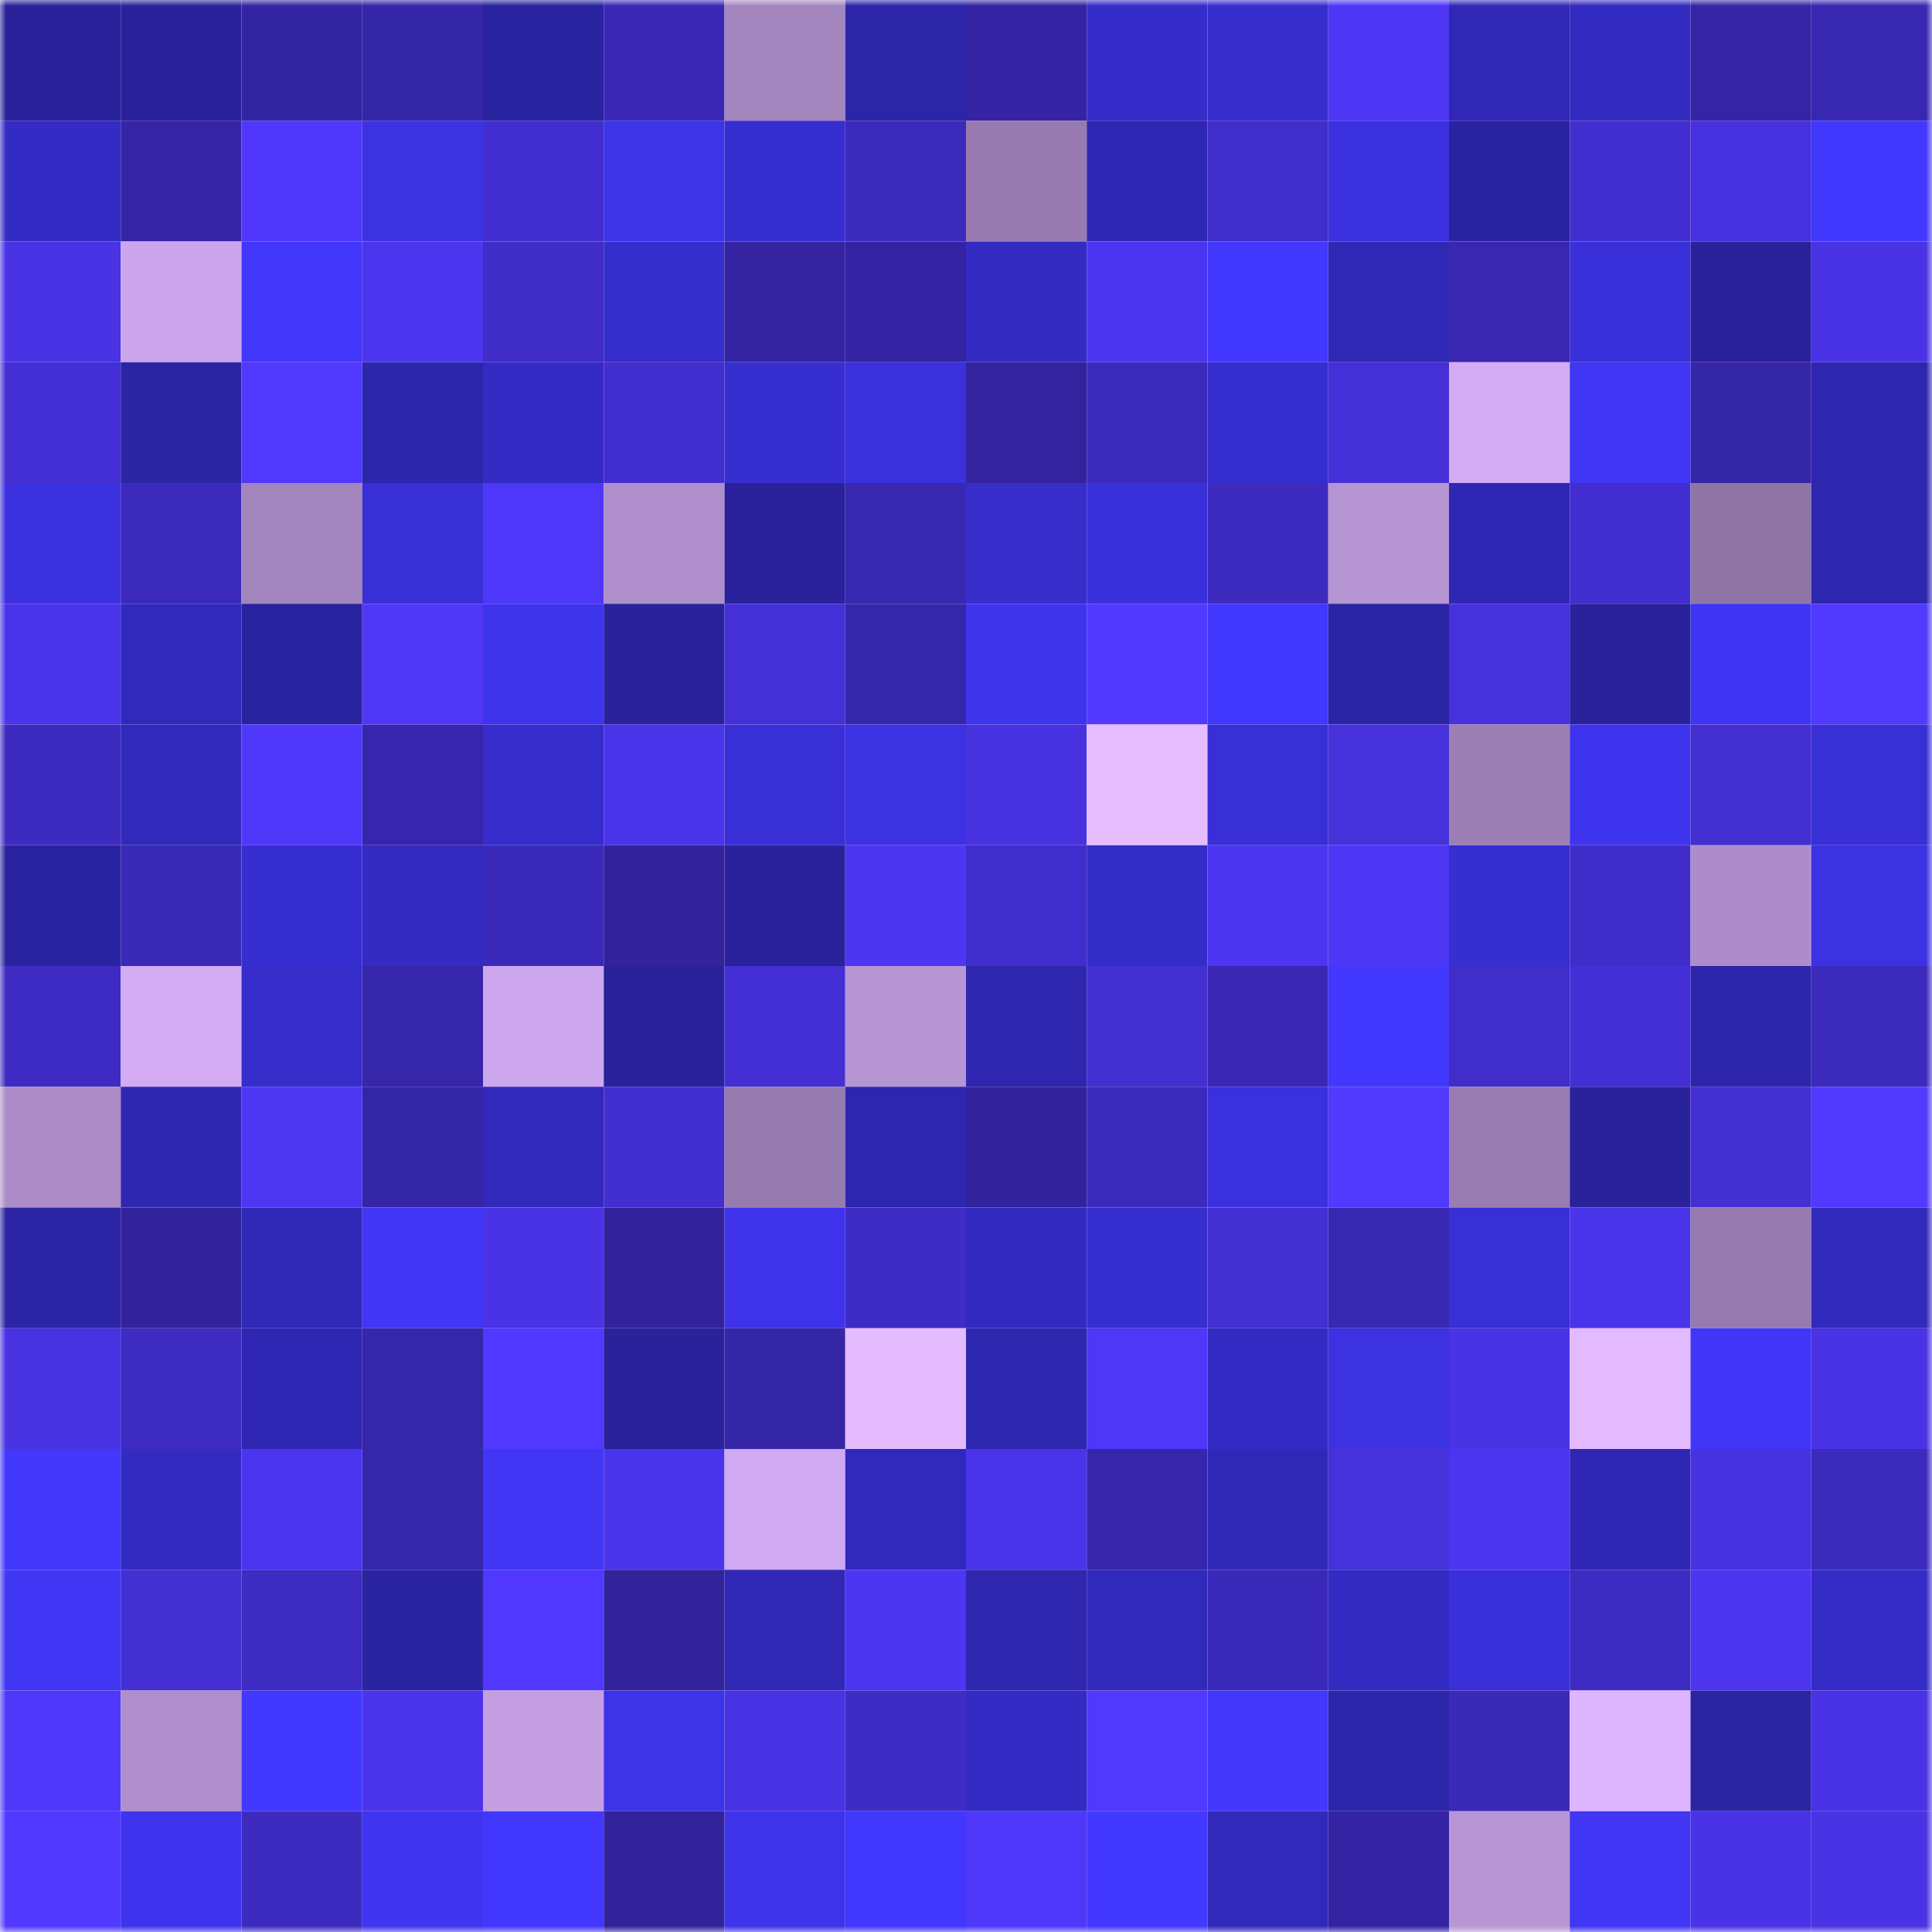 <svg viewBox="0 0 160 160" fill="none" role="img" xmlns="http://www.w3.org/2000/svg" width="240" height="240" name="farcaster%2Ctuya"><mask id="499316626" mask-type="alpha" maskUnits="userSpaceOnUse" x="0" y="0" width="160" height="160"><rect width="160" height="160" fill="#FFFFFF"></rect></mask><g mask="url(#499316626)"><rect x="0" y="0" width="10" height="10" fill="#29229a"></rect><rect x="10" y="0" width="10" height="10" fill="#29229a"></rect><rect x="20" y="0" width="10" height="10" fill="#3324a1"></rect><rect x="30" y="0" width="10" height="10" fill="#3525a7"></rect><rect x="40" y="0" width="10" height="10" fill="#2a23a0"></rect><rect x="50" y="0" width="10" height="10" fill="#3a28b5"></rect><rect x="60" y="0" width="10" height="10" fill="#a486bf"></rect><rect x="70" y="0" width="10" height="10" fill="#2c25a8"></rect><rect x="80" y="0" width="10" height="10" fill="#3424a3"></rect><rect x="90" y="0" width="10" height="10" fill="#352cca"></rect><rect x="100" y="0" width="10" height="10" fill="#362dcc"></rect><rect x="110" y="0" width="10" height="10" fill="#4e36f5"></rect><rect x="120" y="0" width="10" height="10" fill="#3028b5"></rect><rect x="130" y="0" width="10" height="10" fill="#332ac0"></rect><rect x="140" y="0" width="10" height="10" fill="#3525a5"></rect><rect x="150" y="0" width="10" height="10" fill="#3827b0"></rect><rect x="0" y="10" width="10" height="10" fill="#342bc5"></rect><rect x="10" y="10" width="10" height="10" fill="#3525a5"></rect><rect x="20" y="10" width="10" height="10" fill="#5037f9"></rect><rect x="30" y="10" width="10" height="10" fill="#3c32e2"></rect><rect x="40" y="10" width="10" height="10" fill="#422ece"></rect><rect x="50" y="10" width="10" height="10" fill="#3d33e7"></rect><rect x="60" y="10" width="10" height="10" fill="#372ed2"></rect><rect x="70" y="10" width="10" height="10" fill="#3c2abd"></rect><rect x="80" y="10" width="10" height="10" fill="#987cb1"></rect><rect x="90" y="10" width="10" height="10" fill="#2f27b3"></rect><rect x="100" y="10" width="10" height="10" fill="#402dca"></rect><rect x="110" y="10" width="10" height="10" fill="#3b31df"></rect><rect x="120" y="10" width="10" height="10" fill="#2a239f"></rect><rect x="130" y="10" width="10" height="10" fill="#422ecf"></rect><rect x="140" y="10" width="10" height="10" fill="#4731de"></rect><rect x="150" y="10" width="10" height="10" fill="#4237fc"></rect><rect x="0" y="20" width="10" height="10" fill="#4933e4"></rect><rect x="10" y="20" width="10" height="10" fill="#cca6ed"></rect><rect x="20" y="20" width="10" height="10" fill="#4237fa"></rect><rect x="30" y="20" width="10" height="10" fill="#4c35ee"></rect><rect x="40" y="20" width="10" height="10" fill="#402cc7"></rect><rect x="50" y="20" width="10" height="10" fill="#362dcd"></rect><rect x="60" y="20" width="10" height="10" fill="#3424a2"></rect><rect x="70" y="20" width="10" height="10" fill="#3424a3"></rect><rect x="80" y="20" width="10" height="10" fill="#332bc2"></rect><rect x="90" y="20" width="10" height="10" fill="#4c35f0"></rect><rect x="100" y="20" width="10" height="10" fill="#4338fd"></rect><rect x="110" y="20" width="10" height="10" fill="#3028b5"></rect><rect x="120" y="20" width="10" height="10" fill="#3927b2"></rect><rect x="130" y="20" width="10" height="10" fill="#3930da"></rect><rect x="140" y="20" width="10" height="10" fill="#29229a"></rect><rect x="150" y="20" width="10" height="10" fill="#4933e4"></rect><rect x="0" y="30" width="10" height="10" fill="#432fd3"></rect><rect x="10" y="30" width="10" height="10" fill="#2b24a3"></rect><rect x="20" y="30" width="10" height="10" fill="#5139fe"></rect><rect x="30" y="30" width="10" height="10" fill="#2d26ab"></rect><rect x="40" y="30" width="10" height="10" fill="#342bc4"></rect><rect x="50" y="30" width="10" height="10" fill="#422ecf"></rect><rect x="60" y="30" width="10" height="10" fill="#372ed0"></rect><rect x="70" y="30" width="10" height="10" fill="#3a30dc"></rect><rect x="80" y="30" width="10" height="10" fill="#33239f"></rect><rect x="90" y="30" width="10" height="10" fill="#3c2abc"></rect><rect x="100" y="30" width="10" height="10" fill="#362dce"></rect><rect x="110" y="30" width="10" height="10" fill="#4530d7"></rect><rect x="120" y="30" width="10" height="10" fill="#d3acf5"></rect><rect x="130" y="30" width="10" height="10" fill="#4036f4"></rect><rect x="140" y="30" width="10" height="10" fill="#3525a7"></rect><rect x="150" y="30" width="10" height="10" fill="#2e26af"></rect><rect x="0" y="40" width="10" height="10" fill="#3b31e0"></rect><rect x="10" y="40" width="10" height="10" fill="#3c2abc"></rect><rect x="20" y="40" width="10" height="10" fill="#a385bd"></rect><rect x="30" y="40" width="10" height="10" fill="#382fd5"></rect><rect x="40" y="40" width="10" height="10" fill="#4f37f9"></rect><rect x="50" y="40" width="10" height="10" fill="#af8fcb"></rect><rect x="60" y="40" width="10" height="10" fill="#29229c"></rect><rect x="70" y="40" width="10" height="10" fill="#3827b0"></rect><rect x="80" y="40" width="10" height="10" fill="#362dcb"></rect><rect x="90" y="40" width="10" height="10" fill="#3930da"></rect><rect x="100" y="40" width="10" height="10" fill="#3d2abe"></rect><rect x="110" y="40" width="10" height="10" fill="#b695d3"></rect><rect x="120" y="40" width="10" height="10" fill="#2f27b4"></rect><rect x="130" y="40" width="10" height="10" fill="#422ecf"></rect><rect x="140" y="40" width="10" height="10" fill="#8f75a6"></rect><rect x="150" y="40" width="10" height="10" fill="#2e26af"></rect><rect x="0" y="50" width="10" height="10" fill="#4a34e9"></rect><rect x="10" y="50" width="10" height="10" fill="#3129ba"></rect><rect x="20" y="50" width="10" height="10" fill="#2a23a0"></rect><rect x="30" y="50" width="10" height="10" fill="#4f37f8"></rect><rect x="40" y="50" width="10" height="10" fill="#3e34eb"></rect><rect x="50" y="50" width="10" height="10" fill="#29229a"></rect><rect x="60" y="50" width="10" height="10" fill="#4430d6"></rect><rect x="70" y="50" width="10" height="10" fill="#3626aa"></rect><rect x="80" y="50" width="10" height="10" fill="#3e34ec"></rect><rect x="90" y="50" width="10" height="10" fill="#5239ff"></rect><rect x="100" y="50" width="10" height="10" fill="#4237fc"></rect><rect x="110" y="50" width="10" height="10" fill="#2b24a5"></rect><rect x="120" y="50" width="10" height="10" fill="#4631db"></rect><rect x="130" y="50" width="10" height="10" fill="#29229a"></rect><rect x="140" y="50" width="10" height="10" fill="#4035f3"></rect><rect x="150" y="50" width="10" height="10" fill="#5139fe"></rect><rect x="0" y="60" width="10" height="10" fill="#3d2abf"></rect><rect x="10" y="60" width="10" height="10" fill="#3129ba"></rect><rect x="20" y="60" width="10" height="10" fill="#5038fb"></rect><rect x="30" y="60" width="10" height="10" fill="#3726ad"></rect><rect x="40" y="60" width="10" height="10" fill="#362dcc"></rect><rect x="50" y="60" width="10" height="10" fill="#4a34e9"></rect><rect x="60" y="60" width="10" height="10" fill="#392fd7"></rect><rect x="70" y="60" width="10" height="10" fill="#3c32e2"></rect><rect x="80" y="60" width="10" height="10" fill="#4832e0"></rect><rect x="90" y="60" width="10" height="10" fill="#e6bcff"></rect><rect x="100" y="60" width="10" height="10" fill="#392fd7"></rect><rect x="110" y="60" width="10" height="10" fill="#4631db"></rect><rect x="120" y="60" width="10" height="10" fill="#9c7fb5"></rect><rect x="130" y="60" width="10" height="10" fill="#3f34ed"></rect><rect x="140" y="60" width="10" height="10" fill="#432ed1"></rect><rect x="150" y="60" width="10" height="10" fill="#382fd5"></rect><rect x="0" y="70" width="10" height="10" fill="#2a239f"></rect><rect x="10" y="70" width="10" height="10" fill="#3b29b8"></rect><rect x="20" y="70" width="10" height="10" fill="#372ed2"></rect><rect x="30" y="70" width="10" height="10" fill="#332bc2"></rect><rect x="40" y="70" width="10" height="10" fill="#3b29b9"></rect><rect x="50" y="70" width="10" height="10" fill="#32239b"></rect><rect x="60" y="70" width="10" height="10" fill="#29229b"></rect><rect x="70" y="70" width="10" height="10" fill="#4d36f1"></rect><rect x="80" y="70" width="10" height="10" fill="#412dcc"></rect><rect x="90" y="70" width="10" height="10" fill="#342cc7"></rect><rect x="100" y="70" width="10" height="10" fill="#4d36f2"></rect><rect x="110" y="70" width="10" height="10" fill="#4e36f5"></rect><rect x="120" y="70" width="10" height="10" fill="#372ed0"></rect><rect x="130" y="70" width="10" height="10" fill="#402dc9"></rect><rect x="140" y="70" width="10" height="10" fill="#ad8dc9"></rect><rect x="150" y="70" width="10" height="10" fill="#3c32e2"></rect><rect x="0" y="80" width="10" height="10" fill="#3e2bc3"></rect><rect x="10" y="80" width="10" height="10" fill="#d2abf3"></rect><rect x="20" y="80" width="10" height="10" fill="#362dcb"></rect><rect x="30" y="80" width="10" height="10" fill="#3626aa"></rect><rect x="40" y="80" width="10" height="10" fill="#cca7ed"></rect><rect x="50" y="80" width="10" height="10" fill="#29229a"></rect><rect x="60" y="80" width="10" height="10" fill="#432fd4"></rect><rect x="70" y="80" width="10" height="10" fill="#b695d3"></rect><rect x="80" y="80" width="10" height="10" fill="#2e26af"></rect><rect x="90" y="80" width="10" height="10" fill="#432fd2"></rect><rect x="100" y="80" width="10" height="10" fill="#3a28b5"></rect><rect x="110" y="80" width="10" height="10" fill="#4237fc"></rect><rect x="120" y="80" width="10" height="10" fill="#402dca"></rect><rect x="130" y="80" width="10" height="10" fill="#442fd6"></rect><rect x="140" y="80" width="10" height="10" fill="#2d26ac"></rect><rect x="150" y="80" width="10" height="10" fill="#3c2abd"></rect><rect x="0" y="90" width="10" height="10" fill="#ac8cc7"></rect><rect x="10" y="90" width="10" height="10" fill="#2e27b0"></rect><rect x="20" y="90" width="10" height="10" fill="#4e36f3"></rect><rect x="30" y="90" width="10" height="10" fill="#3525a7"></rect><rect x="40" y="90" width="10" height="10" fill="#3129bc"></rect><rect x="50" y="90" width="10" height="10" fill="#422ecf"></rect><rect x="60" y="90" width="10" height="10" fill="#967baf"></rect><rect x="70" y="90" width="10" height="10" fill="#2e26af"></rect><rect x="80" y="90" width="10" height="10" fill="#32239d"></rect><rect x="90" y="90" width="10" height="10" fill="#3c2abc"></rect><rect x="100" y="90" width="10" height="10" fill="#3a30dd"></rect><rect x="110" y="90" width="10" height="10" fill="#5139fe"></rect><rect x="120" y="90" width="10" height="10" fill="#997db2"></rect><rect x="130" y="90" width="10" height="10" fill="#29229a"></rect><rect x="140" y="90" width="10" height="10" fill="#432fd2"></rect><rect x="150" y="90" width="10" height="10" fill="#5139fe"></rect><rect x="0" y="100" width="10" height="10" fill="#2b24a5"></rect><rect x="10" y="100" width="10" height="10" fill="#32239b"></rect><rect x="20" y="100" width="10" height="10" fill="#3028b6"></rect><rect x="30" y="100" width="10" height="10" fill="#4136f5"></rect><rect x="40" y="100" width="10" height="10" fill="#4933e4"></rect><rect x="50" y="100" width="10" height="10" fill="#32239b"></rect><rect x="60" y="100" width="10" height="10" fill="#3e33eb"></rect><rect x="70" y="100" width="10" height="10" fill="#3e2cc4"></rect><rect x="80" y="100" width="10" height="10" fill="#322ac0"></rect><rect x="90" y="100" width="10" height="10" fill="#372ed0"></rect><rect x="100" y="100" width="10" height="10" fill="#432fd2"></rect><rect x="110" y="100" width="10" height="10" fill="#3827b0"></rect><rect x="120" y="100" width="10" height="10" fill="#392fd7"></rect><rect x="130" y="100" width="10" height="10" fill="#4a34e9"></rect><rect x="140" y="100" width="10" height="10" fill="#977baf"></rect><rect x="150" y="100" width="10" height="10" fill="#3129bc"></rect><rect x="0" y="110" width="10" height="10" fill="#4832e2"></rect><rect x="10" y="110" width="10" height="10" fill="#3e2bc2"></rect><rect x="20" y="110" width="10" height="10" fill="#2f27b3"></rect><rect x="30" y="110" width="10" height="10" fill="#3626aa"></rect><rect x="40" y="110" width="10" height="10" fill="#5239ff"></rect><rect x="50" y="110" width="10" height="10" fill="#29229a"></rect><rect x="60" y="110" width="10" height="10" fill="#3525a7"></rect><rect x="70" y="110" width="10" height="10" fill="#e4bbff"></rect><rect x="80" y="110" width="10" height="10" fill="#2e27af"></rect><rect x="90" y="110" width="10" height="10" fill="#4e37f6"></rect><rect x="100" y="110" width="10" height="10" fill="#342bc4"></rect><rect x="110" y="110" width="10" height="10" fill="#3c32e2"></rect><rect x="120" y="110" width="10" height="10" fill="#4933e4"></rect><rect x="130" y="110" width="10" height="10" fill="#e3baff"></rect><rect x="140" y="110" width="10" height="10" fill="#4136f7"></rect><rect x="150" y="110" width="10" height="10" fill="#4933e4"></rect><rect x="0" y="120" width="10" height="10" fill="#4237fb"></rect><rect x="10" y="120" width="10" height="10" fill="#332ac0"></rect><rect x="20" y="120" width="10" height="10" fill="#4c35f0"></rect><rect x="30" y="120" width="10" height="10" fill="#3626aa"></rect><rect x="40" y="120" width="10" height="10" fill="#4036f4"></rect><rect x="50" y="120" width="10" height="10" fill="#4a34e9"></rect><rect x="60" y="120" width="10" height="10" fill="#cfa9f1"></rect><rect x="70" y="120" width="10" height="10" fill="#3129bc"></rect><rect x="80" y="120" width="10" height="10" fill="#4a34e9"></rect><rect x="90" y="120" width="10" height="10" fill="#3726ab"></rect><rect x="100" y="120" width="10" height="10" fill="#3028b7"></rect><rect x="110" y="120" width="10" height="10" fill="#4631db"></rect><rect x="120" y="120" width="10" height="10" fill="#4c35f0"></rect><rect x="130" y="120" width="10" height="10" fill="#2f27b3"></rect><rect x="140" y="120" width="10" height="10" fill="#4732df"></rect><rect x="150" y="120" width="10" height="10" fill="#3c2abd"></rect><rect x="0" y="130" width="10" height="10" fill="#4036f4"></rect><rect x="10" y="130" width="10" height="10" fill="#432fd2"></rect><rect x="20" y="130" width="10" height="10" fill="#3e2bc2"></rect><rect x="30" y="130" width="10" height="10" fill="#2b24a2"></rect><rect x="40" y="130" width="10" height="10" fill="#5138fe"></rect><rect x="50" y="130" width="10" height="10" fill="#32239b"></rect><rect x="60" y="130" width="10" height="10" fill="#3028b5"></rect><rect x="70" y="130" width="10" height="10" fill="#4d36f1"></rect><rect x="80" y="130" width="10" height="10" fill="#2e26af"></rect><rect x="90" y="130" width="10" height="10" fill="#3129ba"></rect><rect x="100" y="130" width="10" height="10" fill="#3b29b9"></rect><rect x="110" y="130" width="10" height="10" fill="#332bc2"></rect><rect x="120" y="130" width="10" height="10" fill="#3a30da"></rect><rect x="130" y="130" width="10" height="10" fill="#3e2bc2"></rect><rect x="140" y="130" width="10" height="10" fill="#4d35f0"></rect><rect x="150" y="130" width="10" height="10" fill="#352cc8"></rect><rect x="0" y="140" width="10" height="10" fill="#5038fb"></rect><rect x="10" y="140" width="10" height="10" fill="#af8fcb"></rect><rect x="20" y="140" width="10" height="10" fill="#4338fe"></rect><rect x="30" y="140" width="10" height="10" fill="#4b34eb"></rect><rect x="40" y="140" width="10" height="10" fill="#c39fe2"></rect><rect x="50" y="140" width="10" height="10" fill="#3d33e7"></rect><rect x="60" y="140" width="10" height="10" fill="#4832e3"></rect><rect x="70" y="140" width="10" height="10" fill="#3e2cc4"></rect><rect x="80" y="140" width="10" height="10" fill="#332bc3"></rect><rect x="90" y="140" width="10" height="10" fill="#5138fd"></rect><rect x="100" y="140" width="10" height="10" fill="#4237fb"></rect><rect x="110" y="140" width="10" height="10" fill="#2d26ab"></rect><rect x="120" y="140" width="10" height="10" fill="#3b29b8"></rect><rect x="130" y="140" width="10" height="10" fill="#ddb5ff"></rect><rect x="140" y="140" width="10" height="10" fill="#2b24a3"></rect><rect x="150" y="140" width="10" height="10" fill="#4933e4"></rect><rect x="0" y="150" width="10" height="10" fill="#5139ff"></rect><rect x="10" y="150" width="10" height="10" fill="#3f34ed"></rect><rect x="20" y="150" width="10" height="10" fill="#3d2bc0"></rect><rect x="30" y="150" width="10" height="10" fill="#3f34ef"></rect><rect x="40" y="150" width="10" height="10" fill="#4237fc"></rect><rect x="50" y="150" width="10" height="10" fill="#32239b"></rect><rect x="60" y="150" width="10" height="10" fill="#3d33e9"></rect><rect x="70" y="150" width="10" height="10" fill="#4237fc"></rect><rect x="80" y="150" width="10" height="10" fill="#5038fa"></rect><rect x="90" y="150" width="10" height="10" fill="#4338fd"></rect><rect x="100" y="150" width="10" height="10" fill="#3129ba"></rect><rect x="110" y="150" width="10" height="10" fill="#3424a3"></rect><rect x="120" y="150" width="10" height="10" fill="#b896d5"></rect><rect x="130" y="150" width="10" height="10" fill="#4036f4"></rect><rect x="140" y="150" width="10" height="10" fill="#4a33e7"></rect><rect x="150" y="150" width="10" height="10" fill="#4933e4"></rect></g></svg>
